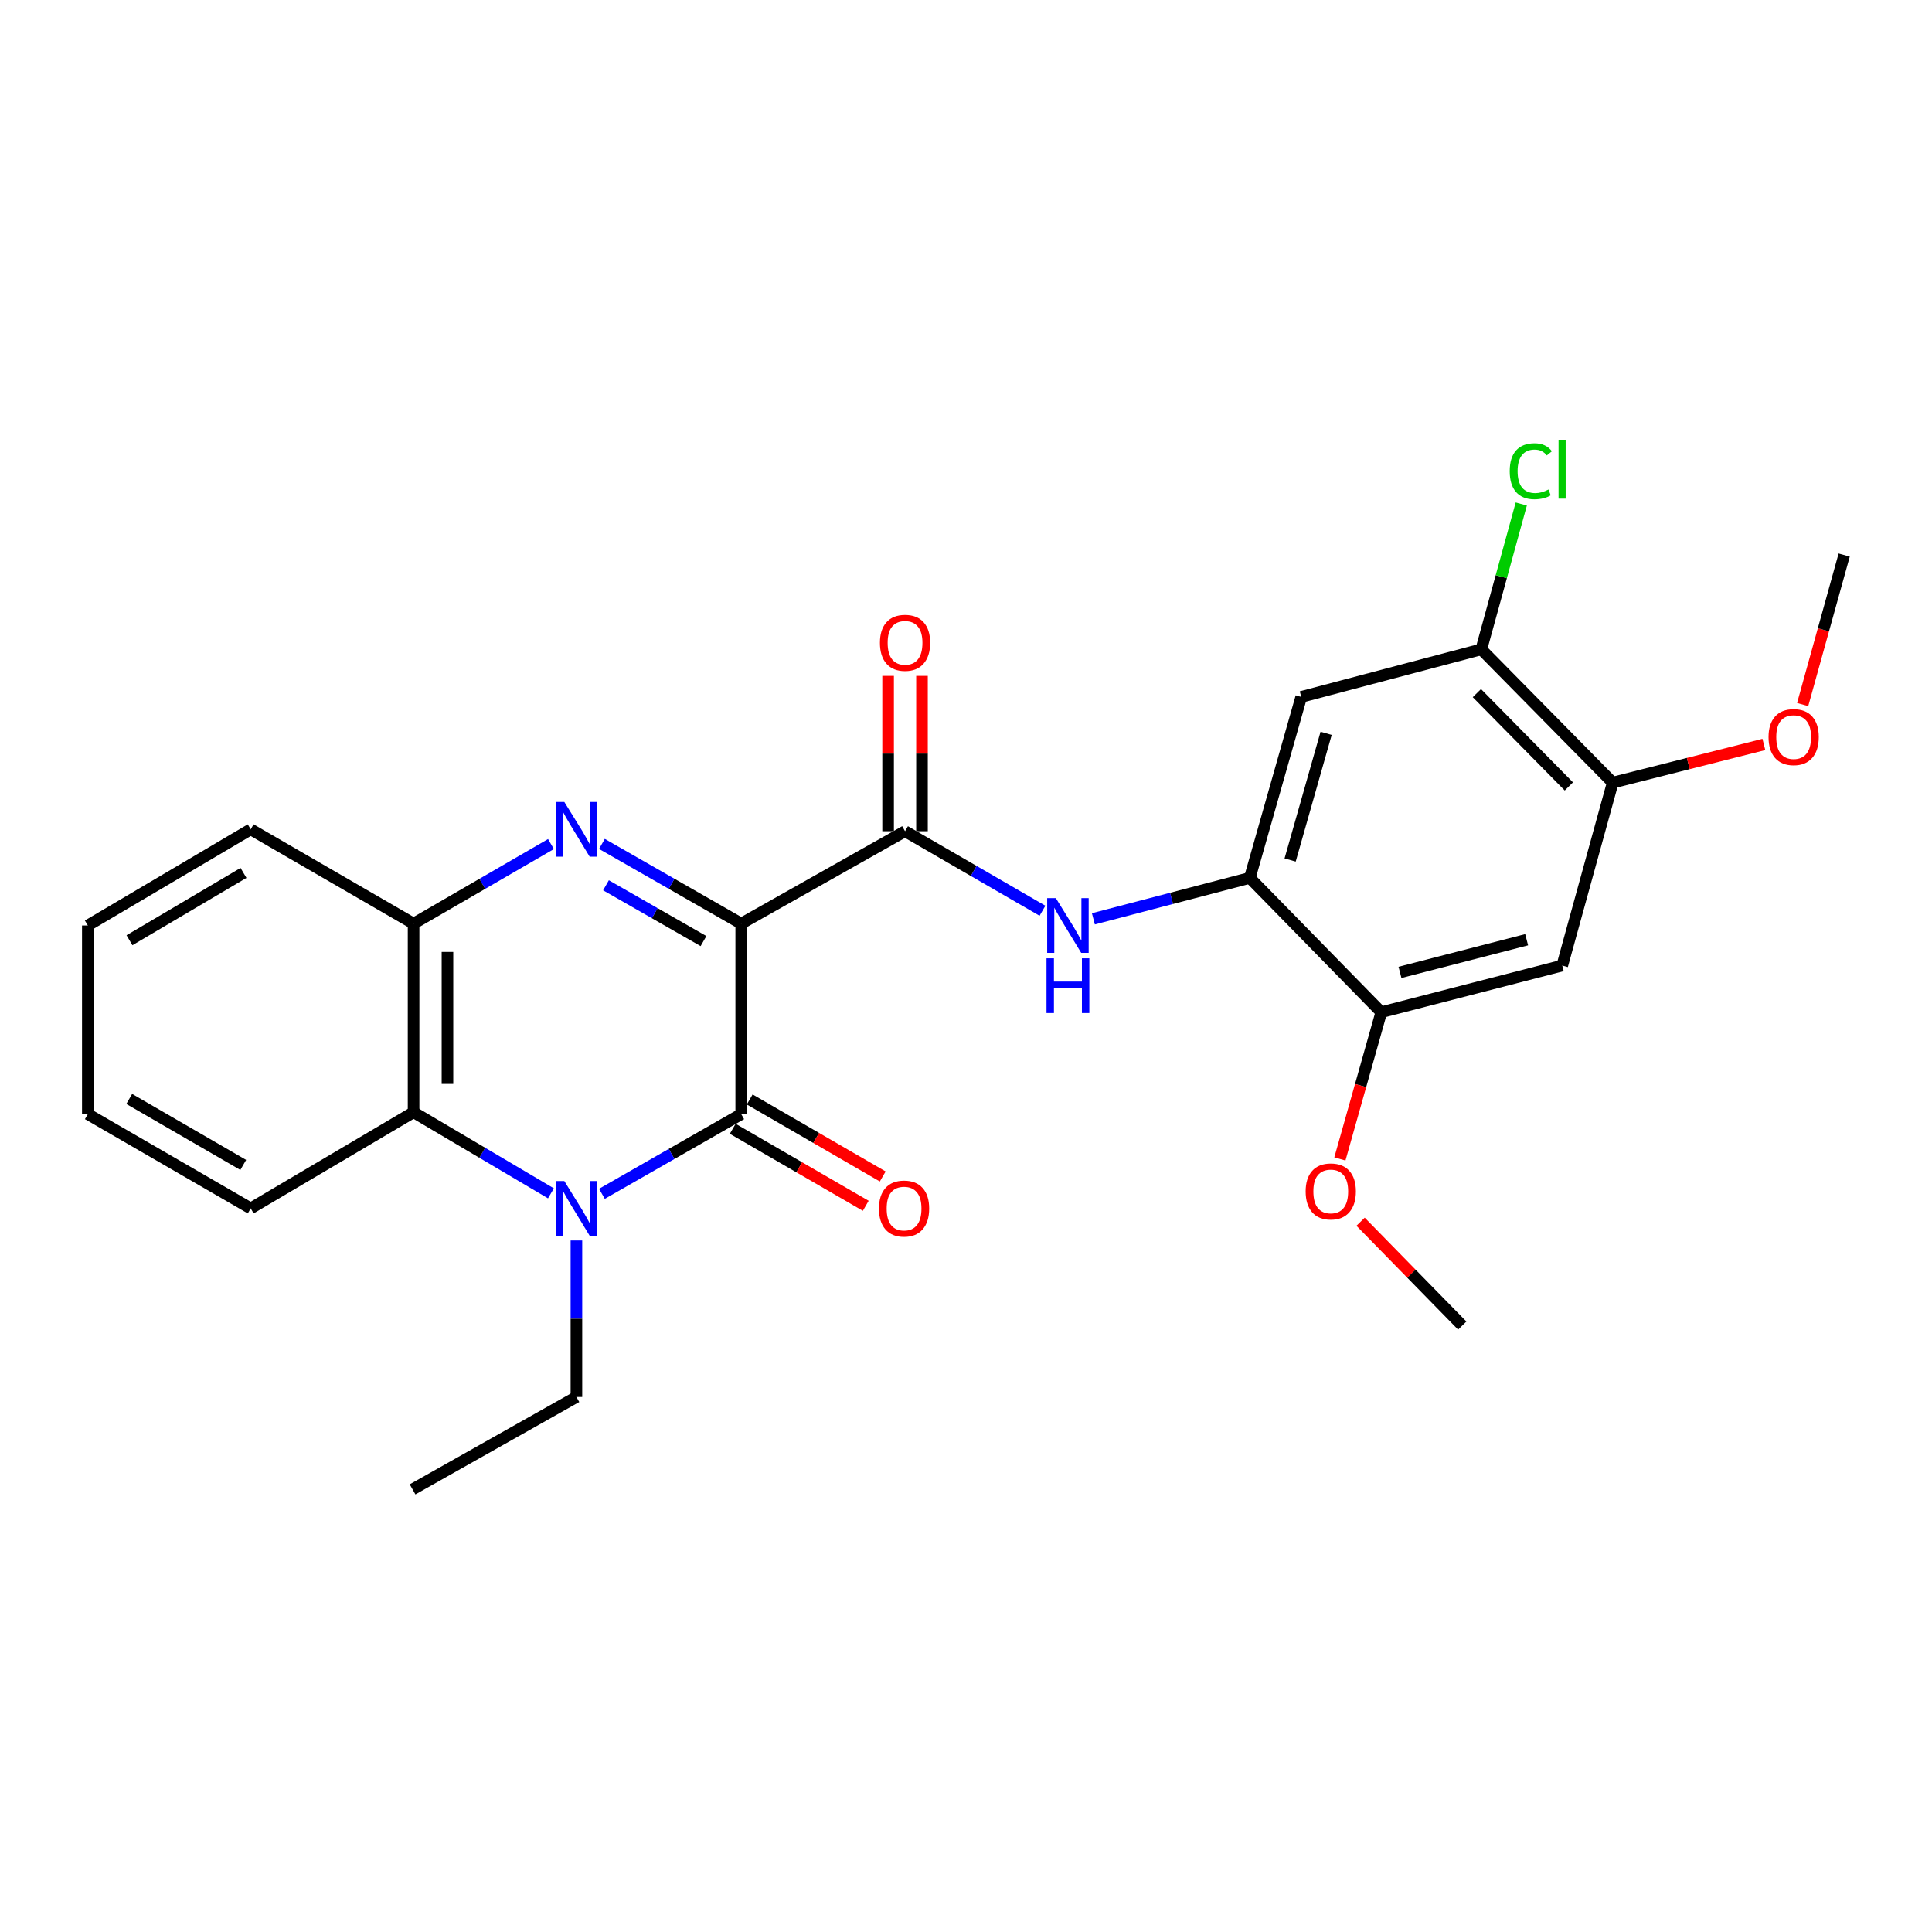 <?xml version='1.0' encoding='iso-8859-1'?>
<svg version='1.1' baseProfile='full'
              xmlns='http://www.w3.org/2000/svg'
                      xmlns:rdkit='http://www.rdkit.org/xml'
                      xmlns:xlink='http://www.w3.org/1999/xlink'
                  xml:space='preserve'
width='1000px' height='1000px' viewBox='0 0 1000 1000'>
<!-- END OF HEADER -->
<rect style='opacity:1.0;fill:#FFFFFF;stroke:none' width='1000' height='1000' x='0' y='0'> </rect>
<path class='bond-0' d='M 383.655,478.077 L 383.655,576.668' style='fill:none;fill-rule:evenodd;stroke:#000000;stroke-width:6px;stroke-linecap:butt;stroke-linejoin:miter;stroke-opacity:1' />
<path class='bond-1' d='M 383.655,478.077 L 347.603,457.444' style='fill:none;fill-rule:evenodd;stroke:#000000;stroke-width:6px;stroke-linecap:butt;stroke-linejoin:miter;stroke-opacity:1' />
<path class='bond-1' d='M 347.603,457.444 L 311.551,436.811' style='fill:none;fill-rule:evenodd;stroke:#0000FF;stroke-width:6px;stroke-linecap:butt;stroke-linejoin:miter;stroke-opacity:1' />
<path class='bond-1' d='M 364.127,487.11 L 338.891,472.667' style='fill:none;fill-rule:evenodd;stroke:#000000;stroke-width:6px;stroke-linecap:butt;stroke-linejoin:miter;stroke-opacity:1' />
<path class='bond-1' d='M 338.891,472.667 L 313.655,458.224' style='fill:none;fill-rule:evenodd;stroke:#0000FF;stroke-width:6px;stroke-linecap:butt;stroke-linejoin:miter;stroke-opacity:1' />
<path class='bond-3' d='M 383.655,478.077 L 468.448,430.243' style='fill:none;fill-rule:evenodd;stroke:#000000;stroke-width:6px;stroke-linecap:butt;stroke-linejoin:miter;stroke-opacity:1' />
<path class='bond-2' d='M 383.655,576.668 L 347.603,597.293' style='fill:none;fill-rule:evenodd;stroke:#000000;stroke-width:6px;stroke-linecap:butt;stroke-linejoin:miter;stroke-opacity:1' />
<path class='bond-2' d='M 347.603,597.293 L 311.551,617.917' style='fill:none;fill-rule:evenodd;stroke:#0000FF;stroke-width:6px;stroke-linecap:butt;stroke-linejoin:miter;stroke-opacity:1' />
<path class='bond-13' d='M 379.261,584.258 L 413.687,604.189' style='fill:none;fill-rule:evenodd;stroke:#000000;stroke-width:6px;stroke-linecap:butt;stroke-linejoin:miter;stroke-opacity:1' />
<path class='bond-13' d='M 413.687,604.189 L 448.113,624.12' style='fill:none;fill-rule:evenodd;stroke:#FF0000;stroke-width:6px;stroke-linecap:butt;stroke-linejoin:miter;stroke-opacity:1' />
<path class='bond-13' d='M 388.049,569.079 L 422.475,589.01' style='fill:none;fill-rule:evenodd;stroke:#000000;stroke-width:6px;stroke-linecap:butt;stroke-linejoin:miter;stroke-opacity:1' />
<path class='bond-13' d='M 422.475,589.01 L 456.901,608.941' style='fill:none;fill-rule:evenodd;stroke:#FF0000;stroke-width:6px;stroke-linecap:butt;stroke-linejoin:miter;stroke-opacity:1' />
<path class='bond-5' d='M 285.179,436.889 L 249.623,457.483' style='fill:none;fill-rule:evenodd;stroke:#0000FF;stroke-width:6px;stroke-linecap:butt;stroke-linejoin:miter;stroke-opacity:1' />
<path class='bond-5' d='M 249.623,457.483 L 214.067,478.077' style='fill:none;fill-rule:evenodd;stroke:#000000;stroke-width:6px;stroke-linecap:butt;stroke-linejoin:miter;stroke-opacity:1' />
<path class='bond-15' d='M 298.354,642.067 L 298.354,682.571' style='fill:none;fill-rule:evenodd;stroke:#0000FF;stroke-width:6px;stroke-linecap:butt;stroke-linejoin:miter;stroke-opacity:1' />
<path class='bond-15' d='M 298.354,682.571 L 298.354,723.074' style='fill:none;fill-rule:evenodd;stroke:#000000;stroke-width:6px;stroke-linecap:butt;stroke-linejoin:miter;stroke-opacity:1' />
<path class='bond-26' d='M 285.167,617.676 L 249.617,596.675' style='fill:none;fill-rule:evenodd;stroke:#0000FF;stroke-width:6px;stroke-linecap:butt;stroke-linejoin:miter;stroke-opacity:1' />
<path class='bond-26' d='M 249.617,596.675 L 214.067,575.674' style='fill:none;fill-rule:evenodd;stroke:#000000;stroke-width:6px;stroke-linecap:butt;stroke-linejoin:miter;stroke-opacity:1' />
<path class='bond-6' d='M 468.448,430.243 L 504.014,450.825' style='fill:none;fill-rule:evenodd;stroke:#000000;stroke-width:6px;stroke-linecap:butt;stroke-linejoin:miter;stroke-opacity:1' />
<path class='bond-6' d='M 504.014,450.825 L 539.58,471.407' style='fill:none;fill-rule:evenodd;stroke:#0000FF;stroke-width:6px;stroke-linecap:butt;stroke-linejoin:miter;stroke-opacity:1' />
<path class='bond-14' d='M 477.218,430.243 L 477.218,390.039' style='fill:none;fill-rule:evenodd;stroke:#000000;stroke-width:6px;stroke-linecap:butt;stroke-linejoin:miter;stroke-opacity:1' />
<path class='bond-14' d='M 477.218,390.039 L 477.218,349.836' style='fill:none;fill-rule:evenodd;stroke:#FF0000;stroke-width:6px;stroke-linecap:butt;stroke-linejoin:miter;stroke-opacity:1' />
<path class='bond-14' d='M 459.679,430.243 L 459.679,390.039' style='fill:none;fill-rule:evenodd;stroke:#000000;stroke-width:6px;stroke-linecap:butt;stroke-linejoin:miter;stroke-opacity:1' />
<path class='bond-14' d='M 459.679,390.039 L 459.679,349.836' style='fill:none;fill-rule:evenodd;stroke:#FF0000;stroke-width:6px;stroke-linecap:butt;stroke-linejoin:miter;stroke-opacity:1' />
<path class='bond-4' d='M 214.067,575.674 L 214.067,478.077' style='fill:none;fill-rule:evenodd;stroke:#000000;stroke-width:6px;stroke-linecap:butt;stroke-linejoin:miter;stroke-opacity:1' />
<path class='bond-4' d='M 231.607,561.035 L 231.607,492.716' style='fill:none;fill-rule:evenodd;stroke:#000000;stroke-width:6px;stroke-linecap:butt;stroke-linejoin:miter;stroke-opacity:1' />
<path class='bond-19' d='M 214.067,575.674 L 129.761,625.467' style='fill:none;fill-rule:evenodd;stroke:#000000;stroke-width:6px;stroke-linecap:butt;stroke-linejoin:miter;stroke-opacity:1' />
<path class='bond-20' d='M 214.067,478.077 L 129.761,429.259' style='fill:none;fill-rule:evenodd;stroke:#000000;stroke-width:6px;stroke-linecap:butt;stroke-linejoin:miter;stroke-opacity:1' />
<path class='bond-7' d='M 565.928,475.585 L 606.415,464.992' style='fill:none;fill-rule:evenodd;stroke:#0000FF;stroke-width:6px;stroke-linecap:butt;stroke-linejoin:miter;stroke-opacity:1' />
<path class='bond-7' d='M 606.415,464.992 L 646.903,454.398' style='fill:none;fill-rule:evenodd;stroke:#000000;stroke-width:6px;stroke-linecap:butt;stroke-linejoin:miter;stroke-opacity:1' />
<path class='bond-8' d='M 646.903,454.398 L 673.524,360.718' style='fill:none;fill-rule:evenodd;stroke:#000000;stroke-width:6px;stroke-linecap:butt;stroke-linejoin:miter;stroke-opacity:1' />
<path class='bond-8' d='M 667.768,445.141 L 686.402,379.565' style='fill:none;fill-rule:evenodd;stroke:#000000;stroke-width:6px;stroke-linecap:butt;stroke-linejoin:miter;stroke-opacity:1' />
<path class='bond-10' d='M 646.903,454.398 L 714.956,523.913' style='fill:none;fill-rule:evenodd;stroke:#000000;stroke-width:6px;stroke-linecap:butt;stroke-linejoin:miter;stroke-opacity:1' />
<path class='bond-11' d='M 673.524,360.718 L 766.717,336.095' style='fill:none;fill-rule:evenodd;stroke:#000000;stroke-width:6px;stroke-linecap:butt;stroke-linejoin:miter;stroke-opacity:1' />
<path class='bond-9' d='M 808.617,499.767 L 714.956,523.913' style='fill:none;fill-rule:evenodd;stroke:#000000;stroke-width:6px;stroke-linecap:butt;stroke-linejoin:miter;stroke-opacity:1' />
<path class='bond-9' d='M 790.189,486.405 L 724.627,503.307' style='fill:none;fill-rule:evenodd;stroke:#000000;stroke-width:6px;stroke-linecap:butt;stroke-linejoin:miter;stroke-opacity:1' />
<path class='bond-12' d='M 808.617,499.767 L 834.731,405.093' style='fill:none;fill-rule:evenodd;stroke:#000000;stroke-width:6px;stroke-linecap:butt;stroke-linejoin:miter;stroke-opacity:1' />
<path class='bond-17' d='M 714.956,523.913 L 704.239,561.893' style='fill:none;fill-rule:evenodd;stroke:#000000;stroke-width:6px;stroke-linecap:butt;stroke-linejoin:miter;stroke-opacity:1' />
<path class='bond-17' d='M 704.239,561.893 L 693.523,599.872' style='fill:none;fill-rule:evenodd;stroke:#FF0000;stroke-width:6px;stroke-linecap:butt;stroke-linejoin:miter;stroke-opacity:1' />
<path class='bond-16' d='M 766.717,336.095 L 777.062,298.481' style='fill:none;fill-rule:evenodd;stroke:#000000;stroke-width:6px;stroke-linecap:butt;stroke-linejoin:miter;stroke-opacity:1' />
<path class='bond-16' d='M 777.062,298.481 L 787.406,260.867' style='fill:none;fill-rule:evenodd;stroke:#00CC00;stroke-width:6px;stroke-linecap:butt;stroke-linejoin:miter;stroke-opacity:1' />
<path class='bond-28' d='M 766.717,336.095 L 834.731,405.093' style='fill:none;fill-rule:evenodd;stroke:#000000;stroke-width:6px;stroke-linecap:butt;stroke-linejoin:miter;stroke-opacity:1' />
<path class='bond-28' d='M 764.428,358.757 L 812.038,407.056' style='fill:none;fill-rule:evenodd;stroke:#000000;stroke-width:6px;stroke-linecap:butt;stroke-linejoin:miter;stroke-opacity:1' />
<path class='bond-18' d='M 834.731,405.093 L 873.854,395.211' style='fill:none;fill-rule:evenodd;stroke:#000000;stroke-width:6px;stroke-linecap:butt;stroke-linejoin:miter;stroke-opacity:1' />
<path class='bond-18' d='M 873.854,395.211 L 912.977,385.328' style='fill:none;fill-rule:evenodd;stroke:#FF0000;stroke-width:6px;stroke-linecap:butt;stroke-linejoin:miter;stroke-opacity:1' />
<path class='bond-23' d='M 298.354,723.074 L 213.541,770.889' style='fill:none;fill-rule:evenodd;stroke:#000000;stroke-width:6px;stroke-linecap:butt;stroke-linejoin:miter;stroke-opacity:1' />
<path class='bond-22' d='M 704.235,632.363 L 730.545,659.239' style='fill:none;fill-rule:evenodd;stroke:#FF0000;stroke-width:6px;stroke-linecap:butt;stroke-linejoin:miter;stroke-opacity:1' />
<path class='bond-22' d='M 730.545,659.239 L 756.856,686.115' style='fill:none;fill-rule:evenodd;stroke:#000000;stroke-width:6px;stroke-linecap:butt;stroke-linejoin:miter;stroke-opacity:1' />
<path class='bond-21' d='M 933.049,364.671 L 943.797,325.979' style='fill:none;fill-rule:evenodd;stroke:#FF0000;stroke-width:6px;stroke-linecap:butt;stroke-linejoin:miter;stroke-opacity:1' />
<path class='bond-21' d='M 943.797,325.979 L 954.545,287.286' style='fill:none;fill-rule:evenodd;stroke:#000000;stroke-width:6px;stroke-linecap:butt;stroke-linejoin:miter;stroke-opacity:1' />
<path class='bond-27' d='M 129.761,625.467 L 45.455,576.668' style='fill:none;fill-rule:evenodd;stroke:#000000;stroke-width:6px;stroke-linecap:butt;stroke-linejoin:miter;stroke-opacity:1' />
<path class='bond-27' d='M 125.902,602.967 L 66.887,568.808' style='fill:none;fill-rule:evenodd;stroke:#000000;stroke-width:6px;stroke-linecap:butt;stroke-linejoin:miter;stroke-opacity:1' />
<path class='bond-25' d='M 129.761,429.259 L 45.455,479.032' style='fill:none;fill-rule:evenodd;stroke:#000000;stroke-width:6px;stroke-linecap:butt;stroke-linejoin:miter;stroke-opacity:1' />
<path class='bond-25' d='M 126.032,451.828 L 67.017,486.669' style='fill:none;fill-rule:evenodd;stroke:#000000;stroke-width:6px;stroke-linecap:butt;stroke-linejoin:miter;stroke-opacity:1' />
<path class='bond-24' d='M 45.455,576.668 L 45.455,479.032' style='fill:none;fill-rule:evenodd;stroke:#000000;stroke-width:6px;stroke-linecap:butt;stroke-linejoin:miter;stroke-opacity:1' />
<path  class='atom-2' d='M 292.094 415.099
L 301.374 430.099
Q 302.294 431.579, 303.774 434.259
Q 305.254 436.939, 305.334 437.099
L 305.334 415.099
L 309.094 415.099
L 309.094 443.419
L 305.214 443.419
L 295.254 427.019
Q 294.094 425.099, 292.854 422.899
Q 291.654 420.699, 291.294 420.019
L 291.294 443.419
L 287.614 443.419
L 287.614 415.099
L 292.094 415.099
' fill='#0000FF'/>
<path  class='atom-3' d='M 292.094 611.307
L 301.374 626.307
Q 302.294 627.787, 303.774 630.467
Q 305.254 633.147, 305.334 633.307
L 305.334 611.307
L 309.094 611.307
L 309.094 639.627
L 305.214 639.627
L 295.254 623.227
Q 294.094 621.307, 292.854 619.107
Q 291.654 616.907, 291.294 616.227
L 291.294 639.627
L 287.614 639.627
L 287.614 611.307
L 292.094 611.307
' fill='#0000FF'/>
<path  class='atom-7' d='M 546.495 464.872
L 555.775 479.872
Q 556.695 481.352, 558.175 484.032
Q 559.655 486.712, 559.735 486.872
L 559.735 464.872
L 563.495 464.872
L 563.495 493.192
L 559.615 493.192
L 549.655 476.792
Q 548.495 474.872, 547.255 472.672
Q 546.055 470.472, 545.695 469.792
L 545.695 493.192
L 542.015 493.192
L 542.015 464.872
L 546.495 464.872
' fill='#0000FF'/>
<path  class='atom-7' d='M 541.675 496.024
L 545.515 496.024
L 545.515 508.064
L 559.995 508.064
L 559.995 496.024
L 563.835 496.024
L 563.835 524.344
L 559.995 524.344
L 559.995 511.264
L 545.515 511.264
L 545.515 524.344
L 541.675 524.344
L 541.675 496.024
' fill='#0000FF'/>
<path  class='atom-14' d='M 454.942 625.547
Q 454.942 618.747, 458.302 614.947
Q 461.662 611.147, 467.942 611.147
Q 474.222 611.147, 477.582 614.947
Q 480.942 618.747, 480.942 625.547
Q 480.942 632.427, 477.542 636.347
Q 474.142 640.227, 467.942 640.227
Q 461.702 640.227, 458.302 636.347
Q 454.942 632.467, 454.942 625.547
M 467.942 637.027
Q 472.262 637.027, 474.582 634.147
Q 476.942 631.227, 476.942 625.547
Q 476.942 619.987, 474.582 617.187
Q 472.262 614.347, 467.942 614.347
Q 463.622 614.347, 461.262 617.147
Q 458.942 619.947, 458.942 625.547
Q 458.942 631.267, 461.262 634.147
Q 463.622 637.027, 467.942 637.027
' fill='#FF0000'/>
<path  class='atom-15' d='M 455.448 332.715
Q 455.448 325.915, 458.808 322.115
Q 462.168 318.315, 468.448 318.315
Q 474.728 318.315, 478.088 322.115
Q 481.448 325.915, 481.448 332.715
Q 481.448 339.595, 478.048 343.515
Q 474.648 347.395, 468.448 347.395
Q 462.208 347.395, 458.808 343.515
Q 455.448 339.635, 455.448 332.715
M 468.448 344.195
Q 472.768 344.195, 475.088 341.315
Q 477.448 338.395, 477.448 332.715
Q 477.448 327.155, 475.088 324.355
Q 472.768 321.515, 468.448 321.515
Q 464.128 321.515, 461.768 324.315
Q 459.448 327.115, 459.448 332.715
Q 459.448 338.435, 461.768 341.315
Q 464.128 344.195, 468.448 344.195
' fill='#FF0000'/>
<path  class='atom-17' d='M 781.424 243.891
Q 781.424 236.851, 784.704 233.171
Q 788.024 229.451, 794.304 229.451
Q 800.144 229.451, 803.264 233.571
L 800.624 235.731
Q 798.344 232.731, 794.304 232.731
Q 790.024 232.731, 787.744 235.611
Q 785.504 238.451, 785.504 243.891
Q 785.504 249.491, 787.824 252.371
Q 790.184 255.251, 794.744 255.251
Q 797.864 255.251, 801.504 253.371
L 802.624 256.371
Q 801.144 257.331, 798.904 257.891
Q 796.664 258.451, 794.184 258.451
Q 788.024 258.451, 784.704 254.691
Q 781.424 250.931, 781.424 243.891
' fill='#00CC00'/>
<path  class='atom-17' d='M 806.704 227.731
L 810.384 227.731
L 810.384 258.091
L 806.704 258.091
L 806.704 227.731
' fill='#00CC00'/>
<path  class='atom-18' d='M 675.803 616.68
Q 675.803 609.88, 679.163 606.08
Q 682.523 602.28, 688.803 602.28
Q 695.083 602.28, 698.443 606.08
Q 701.803 609.88, 701.803 616.68
Q 701.803 623.56, 698.403 627.48
Q 695.003 631.36, 688.803 631.36
Q 682.563 631.36, 679.163 627.48
Q 675.803 623.6, 675.803 616.68
M 688.803 628.16
Q 693.123 628.16, 695.443 625.28
Q 697.803 622.36, 697.803 616.68
Q 697.803 611.12, 695.443 608.32
Q 693.123 605.48, 688.803 605.48
Q 684.483 605.48, 682.123 608.28
Q 679.803 611.08, 679.803 616.68
Q 679.803 622.4, 682.123 625.28
Q 684.483 628.16, 688.803 628.16
' fill='#FF0000'/>
<path  class='atom-19' d='M 915.392 381.514
Q 915.392 374.714, 918.752 370.914
Q 922.112 367.114, 928.392 367.114
Q 934.672 367.114, 938.032 370.914
Q 941.392 374.714, 941.392 381.514
Q 941.392 388.394, 937.992 392.314
Q 934.592 396.194, 928.392 396.194
Q 922.152 396.194, 918.752 392.314
Q 915.392 388.434, 915.392 381.514
M 928.392 392.994
Q 932.712 392.994, 935.032 390.114
Q 937.392 387.194, 937.392 381.514
Q 937.392 375.954, 935.032 373.154
Q 932.712 370.314, 928.392 370.314
Q 924.072 370.314, 921.712 373.114
Q 919.392 375.914, 919.392 381.514
Q 919.392 387.234, 921.712 390.114
Q 924.072 392.994, 928.392 392.994
' fill='#FF0000'/>
</svg>
